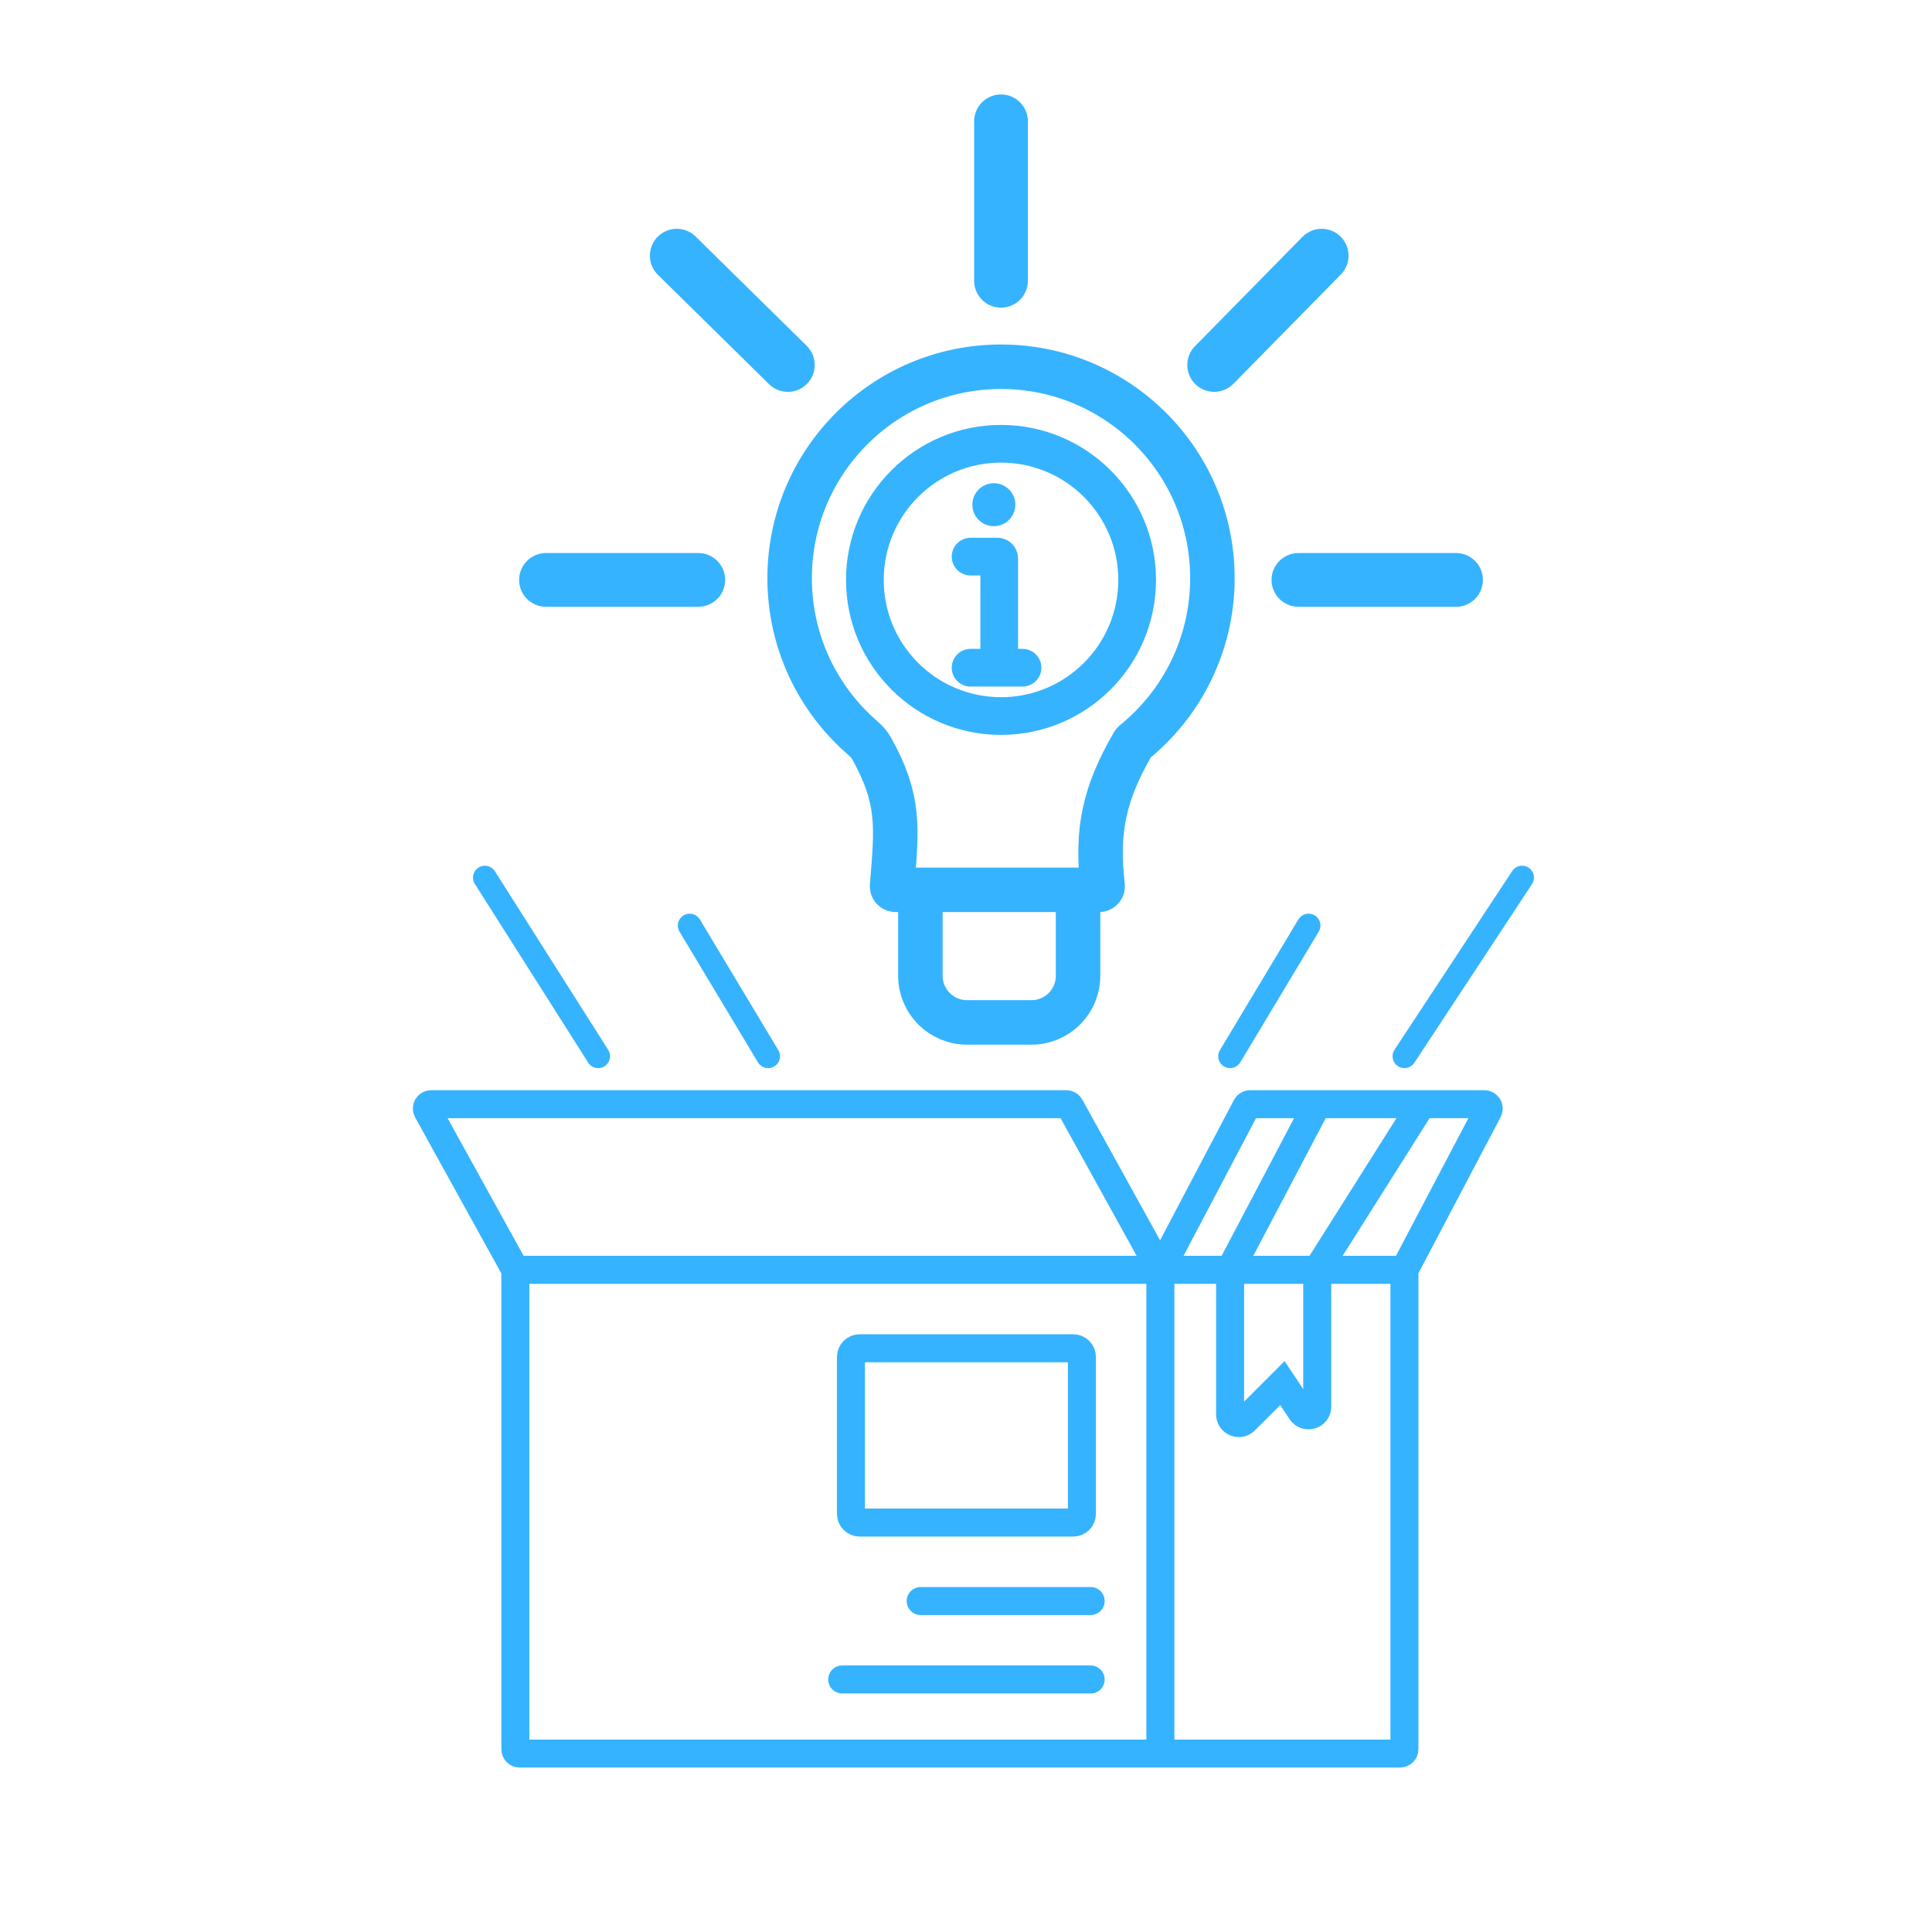 <svg width="56" height="56" viewBox="0 0 56 56" fill="none" xmlns="http://www.w3.org/2000/svg">
<circle cx="29.015" cy="16.809" r="3.946" stroke="#36B3FF" stroke-width="1.093"/>
<path d="M28.133 16.134H28.912C28.94 16.134 28.963 16.158 28.963 16.186V19.354M28.963 19.354H28.133M28.963 19.354H29.638" stroke="#36B3FF" stroke-width="1.093" stroke-linecap="round"/>
<circle cx="28.807" cy="14.629" r="0.623" fill="#36B3FF"/>
<path d="M26.678 25.792H25.96C25.9 25.792 25.852 25.74 25.857 25.679C26.001 23.962 26.081 23.175 25.277 21.716C25.21 21.593 25.116 21.486 25.01 21.394C23.71 20.271 22.888 18.61 22.888 16.758C22.888 13.374 25.631 10.63 29.015 10.63C32.399 10.63 35.142 13.374 35.142 16.758C35.142 18.68 34.257 20.395 32.872 21.518C32.862 21.526 32.854 21.536 32.847 21.547C31.994 23.013 31.778 24.085 31.96 25.675C31.968 25.737 31.919 25.792 31.857 25.792H31.248M26.678 25.792V28.285C26.678 29.03 27.283 29.635 28.028 29.635H29.898C30.643 29.635 31.248 29.03 31.248 28.285V25.792M26.678 25.792H31.248" stroke="#36B3FF" stroke-width="1.29"/>
<path d="M20.24 16.809H15.826M22.836 10.579L19.617 7.411M29.015 8.138V3.517M35.194 10.579L38.309 7.411M37.635 16.809H42.204" stroke="#36B3FF" stroke-width="1.558" stroke-linecap="round"/>
<path d="M14.938 36.806L12.389 32.193C12.342 32.109 12.403 32.006 12.5 32.006H30.907C30.953 32.006 30.995 32.031 31.017 32.071L33.634 36.806M14.938 36.806V50.702C14.938 50.771 14.995 50.828 15.065 50.828H33.634M14.938 36.806H33.634M40.708 36.806V50.702C40.708 50.771 40.651 50.828 40.581 50.828H33.634M40.708 36.806L43.137 32.191C43.181 32.107 43.12 32.006 43.025 32.006H41.213M40.708 36.806H38.181M33.634 36.806L36.125 32.073C36.147 32.032 36.19 32.006 36.236 32.006H38.181M33.634 36.806V50.828M33.634 36.806H35.655M38.181 32.006L35.655 36.806M38.181 32.006H41.213M35.655 36.806V40.996C35.655 41.221 35.927 41.334 36.086 41.175L37.171 40.09L37.718 40.912C37.857 41.12 38.181 41.022 38.181 40.772V36.806M35.655 36.806H38.181M38.181 36.806L41.213 32.006M26.686 46.407H31.613M24.412 48.68H31.613M31.36 39.333V43.88C31.36 44.02 31.247 44.133 31.107 44.133H24.918C24.778 44.133 24.665 44.02 24.665 43.88V39.333C24.665 39.193 24.778 39.08 24.918 39.08H31.107C31.247 39.08 31.36 39.193 31.36 39.333Z" stroke="#36B3FF" stroke-width="0.812" stroke-linecap="round"/>
<path d="M14.054 25.437L17.339 30.616M19.991 26.827L22.265 30.616M37.929 26.827L35.655 30.616M44.119 25.437L40.708 30.616" stroke="#36B3FF" stroke-width="0.688" stroke-linecap="round"/>
</svg>
